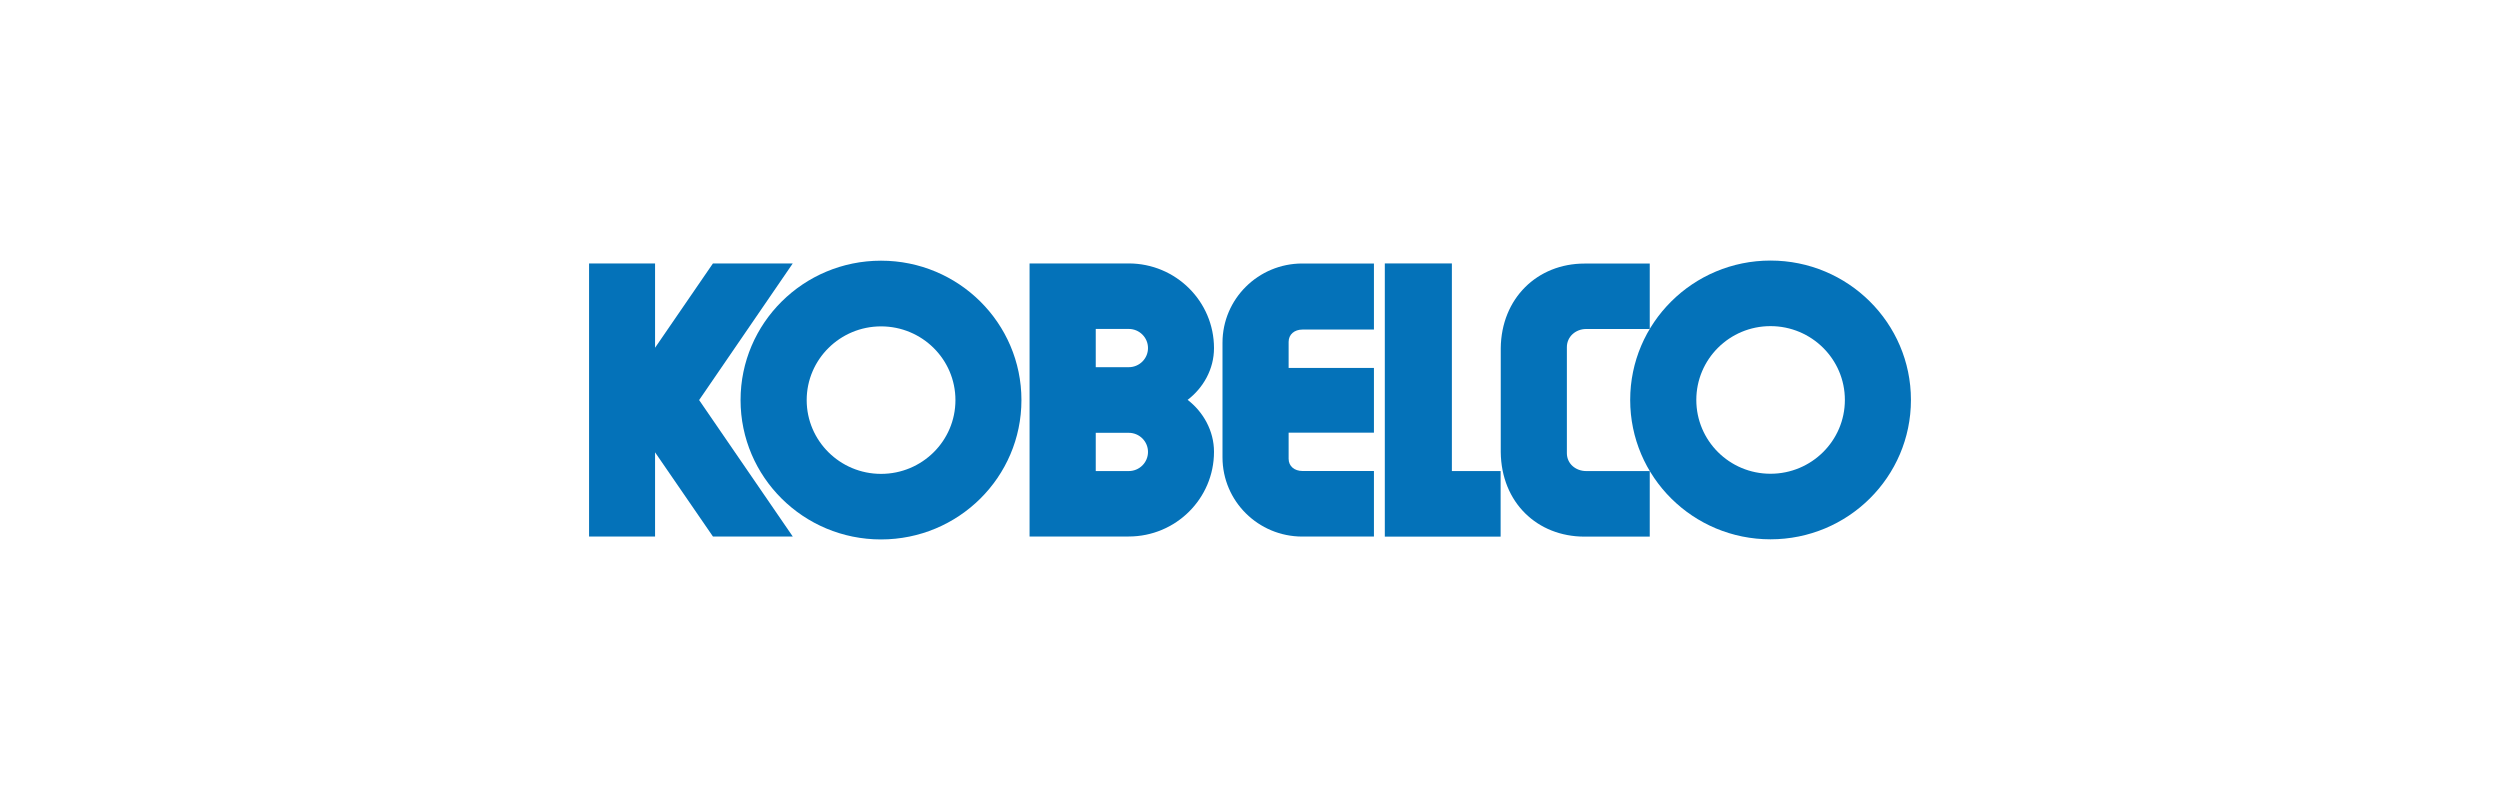 <?xml version="1.0" encoding="UTF-8"?> <svg xmlns="http://www.w3.org/2000/svg" id="Layer_1" data-name="Layer 1" viewBox="0 0 400 128"><defs><style> .cls-1 { fill: #0472b9; stroke-width: 0px; } </style></defs><polygon class="cls-1" points="104.81 55.64 114.07 42.15 126.84 42.15 111.86 64.01 126.84 85.84 114.07 85.84 104.81 72.37 104.81 85.84 94.25 85.84 94.25 42.15 104.81 42.15 104.81 55.64"></polygon><path class="cls-1" d="M190.02,63.98c2.5-1.92,4.22-4.9,4.22-8.28,0-7.48-6.11-13.55-13.65-13.55h-15.86v43.69h15.86c7.54,0,13.65-6.07,13.65-13.55,0-3.37-1.73-6.4-4.22-8.31M180.6,75.37h-5.28v-6.12h5.28c1.7,0,3.08,1.37,3.08,3.06s-1.38,3.06-3.08,3.06M180.6,58.75h-5.28v-6.12h5.28c1.7,0,3.08,1.37,3.08,3.06s-1.38,3.06-3.08,3.06"></path><path class="cls-1" d="M206.18,73.41v-4.18h13.65v-10.36h-13.65v-4.17c0-1.21.95-1.97,2.2-1.97h11.45v-10.57h-11.46c-7.05,0-12.77,5.67-12.77,12.67v18.35c0,7,5.72,12.67,12.77,12.67h11.46v-10.49h-11.45c-1.24-.01-2.2-.74-2.2-1.95"></path><polygon class="cls-1" points="240.1 85.86 240.1 75.37 232.3 75.37 232.3 42.15 221.57 42.15 221.57 85.86 240.1 85.86"></polygon><path class="cls-1" d="M250.7,72.5v-16.96c0-1.69,1.42-2.9,3.08-2.9h10.18v-10.47h-10.44c-7.54,0-13.32,5.55-13.4,13.55v16.6c.08,8.1,5.86,13.54,13.4,13.54h10.44v-10.49h-10.18c-1.68-.01-3.08-1.18-3.08-2.86"></path><path class="cls-1" d="M118.49,64.01c0-12.31,10.06-22.3,22.47-22.3s22.47,9.98,22.47,22.3-10.06,22.3-22.47,22.3-22.47-9.98-22.47-22.3M140.97,75.82c6.57,0,11.9-5.28,11.9-11.8s-5.33-11.8-11.9-11.8-11.9,5.29-11.9,11.8,5.33,11.8,11.9,11.8"></path><path class="cls-1" d="M260.83,63.99c0-12.31,10.06-22.3,22.45-22.3s22.47,9.98,22.47,22.3-10.06,22.3-22.47,22.3-22.45-9.98-22.45-22.3M283.28,75.8c6.57,0,11.9-5.29,11.9-11.81s-5.33-11.81-11.9-11.81-11.87,5.29-11.87,11.81,5.3,11.81,11.87,11.81"></path></svg> 